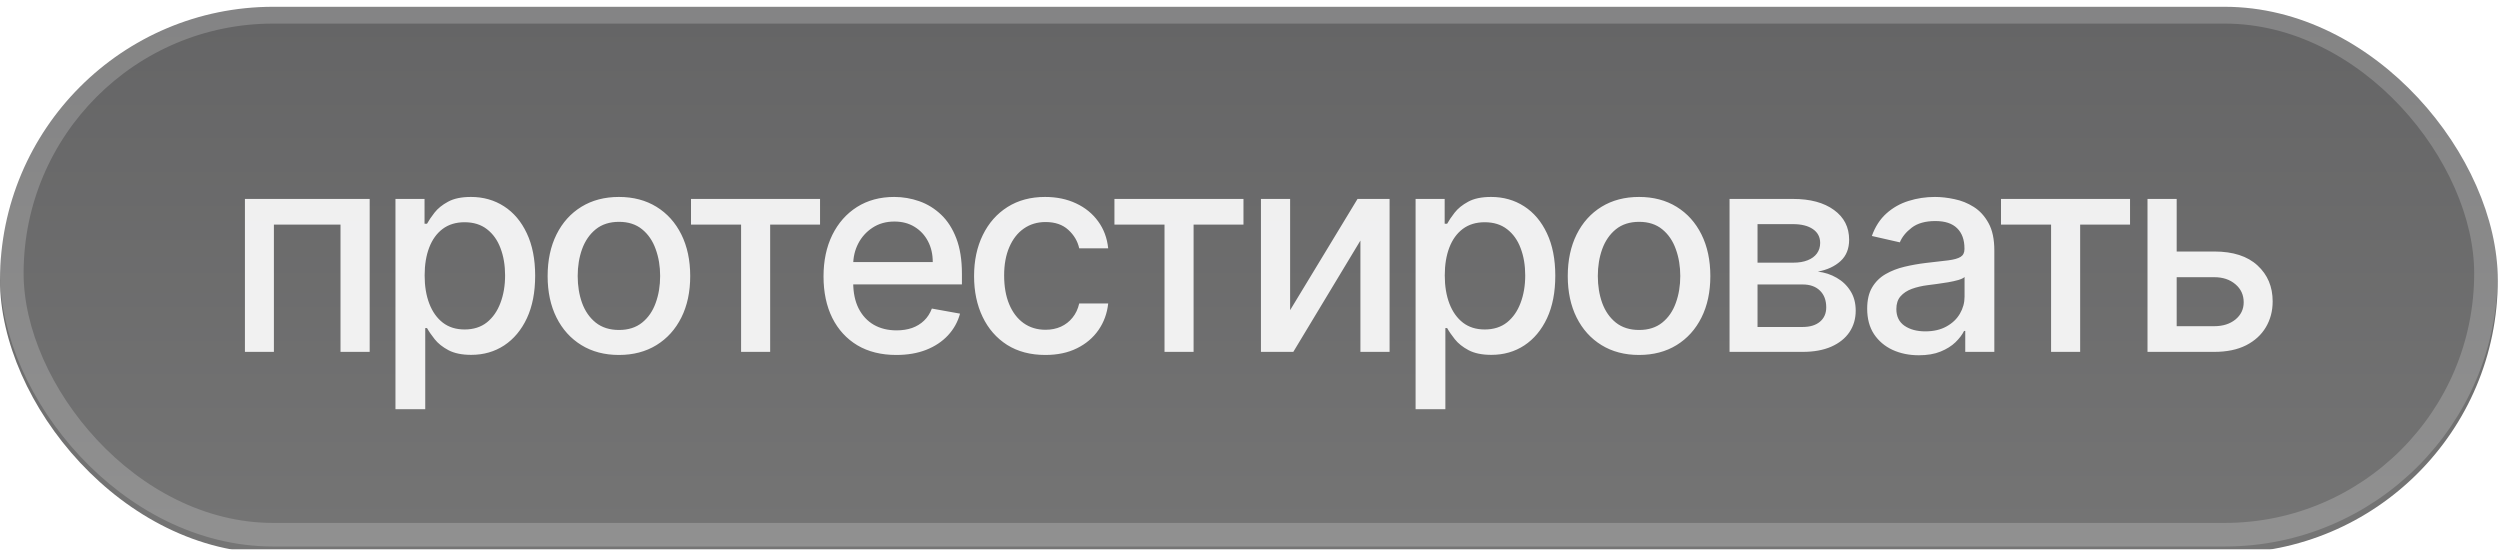 <?xml version="1.0" encoding="UTF-8"?> <svg xmlns="http://www.w3.org/2000/svg" width="737" height="162" viewBox="0 0 737 162" fill="none"><g filter="url(#filter0_i_100_2654)"><rect width="736.346" height="161.113" rx="80.556" fill="url(#paint0_linear_100_2654)" fill-opacity="0.9"></rect></g><rect x="3.478" y="3.478" width="729.39" height="154.158" rx="77.079" stroke="white" stroke-opacity="0.2" stroke-width="6.955"></rect><path d="M72.203 103.733V58.646H108.982V103.733H100.382V66.219H80.745V103.733H72.203ZM116.583 120.64V58.646H125.155V65.955H125.888C126.397 65.016 127.131 63.93 128.09 62.697C129.049 61.464 130.379 60.388 132.082 59.468C133.784 58.529 136.035 58.059 138.833 58.059C142.473 58.059 145.721 58.979 148.578 60.818C151.435 62.658 153.676 65.309 155.3 68.773C156.944 72.237 157.766 76.405 157.766 81.277C157.766 86.15 156.954 90.328 155.33 93.811C153.705 97.275 151.474 99.946 148.637 101.825C145.8 103.684 142.561 104.613 138.921 104.613C136.182 104.613 133.941 104.153 132.199 103.234C130.477 102.314 129.127 101.238 128.149 100.005C127.17 98.772 126.417 97.676 125.888 96.717H125.36V120.64H116.583ZM125.184 81.189C125.184 84.359 125.644 87.138 126.564 89.526C127.483 91.913 128.814 93.782 130.556 95.132C132.297 96.463 134.43 97.128 136.955 97.128C139.577 97.128 141.768 96.433 143.53 95.044C145.291 93.635 146.621 91.727 147.522 89.32C148.441 86.913 148.901 84.203 148.901 81.189C148.901 78.215 148.451 75.544 147.551 73.176C146.67 70.808 145.34 68.939 143.559 67.57C141.798 66.2 139.596 65.515 136.955 65.515C134.411 65.515 132.258 66.17 130.497 67.481C128.755 68.793 127.434 70.622 126.534 72.971C125.634 75.319 125.184 78.058 125.184 81.189ZM182.458 104.642C178.231 104.642 174.542 103.674 171.392 101.737C168.241 99.799 165.795 97.089 164.053 93.606C162.312 90.123 161.441 86.052 161.441 81.395C161.441 76.718 162.312 72.628 164.053 69.125C165.795 65.623 168.241 62.902 171.392 60.965C174.542 59.028 178.231 58.059 182.458 58.059C186.684 58.059 190.373 59.028 193.524 60.965C196.674 62.902 199.12 65.623 200.862 69.125C202.604 72.628 203.474 76.718 203.474 81.395C203.474 86.052 202.604 90.123 200.862 93.606C199.12 97.089 196.674 99.799 193.524 101.737C190.373 103.674 186.684 104.642 182.458 104.642ZM182.487 97.275C185.227 97.275 187.497 96.551 189.297 95.103C191.097 93.655 192.428 91.727 193.289 89.32C194.17 86.913 194.61 84.262 194.61 81.365C194.61 78.489 194.17 75.847 193.289 73.44C192.428 71.014 191.097 69.067 189.297 67.599C187.497 66.131 185.227 65.397 182.487 65.397C179.728 65.397 177.438 66.131 175.618 67.599C173.818 69.067 172.478 71.014 171.597 73.44C170.736 75.847 170.305 78.489 170.305 81.365C170.305 84.262 170.736 86.913 171.597 89.32C172.478 91.727 173.818 93.655 175.618 95.103C177.438 96.551 179.728 97.275 182.487 97.275ZM203.708 66.219V58.646H241.749V66.219H227.043V103.733H218.472V66.219H203.708ZM264.232 104.642C259.79 104.642 255.965 103.693 252.755 101.795C249.566 99.877 247.1 97.187 245.358 93.723C243.636 90.24 242.775 86.16 242.775 81.483C242.775 76.865 243.636 72.794 245.358 69.272C247.1 65.75 249.526 63 252.638 61.024C255.769 59.047 259.428 58.059 263.616 58.059C266.16 58.059 268.626 58.48 271.013 59.321C273.4 60.163 275.543 61.484 277.441 63.284C279.339 65.084 280.836 67.423 281.932 70.299C283.028 73.156 283.576 76.63 283.576 80.72V83.831H247.736V77.256H274.976C274.976 74.947 274.506 72.902 273.567 71.121C272.627 69.321 271.306 67.902 269.604 66.865C267.921 65.828 265.945 65.309 263.675 65.309C261.209 65.309 259.056 65.916 257.217 67.129C255.397 68.323 253.988 69.888 252.99 71.826C252.012 73.743 251.522 75.828 251.522 78.078V83.215C251.522 86.228 252.051 88.792 253.108 90.905C254.184 93.019 255.681 94.633 257.599 95.749C259.516 96.844 261.757 97.392 264.32 97.392C265.984 97.392 267.5 97.157 268.87 96.688C270.24 96.199 271.424 95.475 272.422 94.516C273.42 93.557 274.183 92.373 274.711 90.964L283.018 92.461C282.353 94.907 281.159 97.05 279.437 98.889C277.735 100.709 275.592 102.128 273.009 103.145C270.445 104.143 267.52 104.642 264.232 104.642ZM308.172 104.642C303.809 104.642 300.051 103.654 296.901 101.678C293.77 99.682 291.363 96.932 289.68 93.43C287.997 89.927 287.156 85.915 287.156 81.395C287.156 76.816 288.017 72.775 289.739 69.272C291.461 65.75 293.887 63 297.018 61.024C300.149 59.047 303.838 58.059 308.084 58.059C311.509 58.059 314.562 58.695 317.243 59.967C319.923 61.219 322.086 62.981 323.73 65.251C325.393 67.521 326.381 70.172 326.694 73.205H318.152C317.683 71.092 316.607 69.272 314.924 67.746C313.26 66.219 311.029 65.456 308.231 65.456C305.785 65.456 303.642 66.102 301.803 67.393C299.983 68.665 298.564 70.485 297.547 72.853C296.529 75.201 296.02 77.98 296.02 81.189C296.02 84.477 296.519 87.314 297.517 89.702C298.515 92.089 299.924 93.938 301.744 95.249C303.584 96.561 305.746 97.216 308.231 97.216C309.894 97.216 311.401 96.913 312.752 96.306C314.121 95.68 315.266 94.79 316.186 93.635C317.125 92.481 317.781 91.091 318.152 89.467H326.694C326.381 92.383 325.432 94.985 323.847 97.275C322.262 99.564 320.139 101.365 317.477 102.676C314.836 103.987 311.734 104.642 308.172 104.642ZM328.535 66.219V58.646H366.576V66.219H351.87V103.733H343.299V66.219H328.535ZM380.327 91.434L400.199 58.646H409.65V103.733H401.05V70.916L381.266 103.733H371.726V58.646H380.327V91.434ZM417.317 120.64V58.646H425.889V65.955H426.622C427.131 65.016 427.865 63.93 428.824 62.697C429.783 61.464 431.113 60.388 432.816 59.468C434.518 58.529 436.769 58.059 439.567 58.059C443.207 58.059 446.455 58.979 449.312 60.818C452.169 62.658 454.41 65.309 456.034 68.773C457.678 72.237 458.5 76.405 458.5 81.277C458.5 86.15 457.688 90.328 456.063 93.811C454.439 97.275 452.208 99.946 449.371 101.825C446.534 103.684 443.295 104.613 439.655 104.613C436.915 104.613 434.675 104.153 432.933 103.234C431.211 102.314 429.861 101.238 428.883 100.005C427.904 98.772 427.151 97.676 426.622 96.717H426.094V120.64H417.317ZM425.918 81.189C425.918 84.359 426.378 87.138 427.297 89.526C428.217 91.913 429.548 93.782 431.289 95.132C433.031 96.463 435.164 97.128 437.688 97.128C440.311 97.128 442.502 96.433 444.264 95.044C446.025 93.635 447.355 91.727 448.256 89.32C449.175 86.913 449.635 84.203 449.635 81.189C449.635 78.215 449.185 75.544 448.285 73.176C447.404 70.808 446.074 68.939 444.293 67.57C442.532 66.2 440.33 65.515 437.688 65.515C435.145 65.515 432.992 66.17 431.231 67.481C429.489 68.793 428.168 70.622 427.268 72.971C426.368 75.319 425.918 78.058 425.918 81.189ZM483.192 104.642C478.965 104.642 475.276 103.674 472.125 101.737C468.975 99.799 466.529 97.089 464.787 93.606C463.046 90.123 462.175 86.052 462.175 81.395C462.175 76.718 463.046 72.628 464.787 69.125C466.529 65.623 468.975 62.902 472.125 60.965C475.276 59.028 478.965 58.059 483.192 58.059C487.418 58.059 491.107 59.028 494.258 60.965C497.408 62.902 499.854 65.623 501.596 69.125C503.338 72.628 504.208 76.718 504.208 81.395C504.208 86.052 503.338 90.123 501.596 93.606C499.854 97.089 497.408 99.799 494.258 101.737C491.107 103.674 487.418 104.642 483.192 104.642ZM483.221 97.275C485.961 97.275 488.231 96.551 490.031 95.103C491.831 93.655 493.162 91.727 494.023 89.32C494.903 86.913 495.344 84.262 495.344 81.365C495.344 78.489 494.903 75.847 494.023 73.44C493.162 71.014 491.831 69.067 490.031 67.599C488.231 66.131 485.961 65.397 483.221 65.397C480.462 65.397 478.172 66.131 476.352 67.599C474.552 69.067 473.212 71.014 472.331 73.44C471.47 75.847 471.039 78.489 471.039 81.365C471.039 84.262 471.47 86.913 472.331 89.32C473.212 91.727 474.552 93.655 476.352 95.103C478.172 96.551 480.462 97.275 483.221 97.275ZM509.872 103.733V58.646H528.57C533.658 58.646 537.689 59.732 540.663 61.904C543.638 64.057 545.125 66.983 545.125 70.681C545.125 73.323 544.284 75.417 542.601 76.963C540.918 78.508 538.687 79.546 535.908 80.074C537.924 80.309 539.773 80.915 541.456 81.894C543.139 82.853 544.489 84.144 545.507 85.769C546.544 87.393 547.062 89.33 547.062 91.58C547.062 93.968 546.446 96.081 545.213 97.921C543.98 99.74 542.19 101.169 539.842 102.206C537.513 103.224 534.705 103.733 531.417 103.733H509.872ZM518.12 96.394H531.417C533.589 96.394 535.292 95.876 536.525 94.839C537.757 93.801 538.374 92.392 538.374 90.612C538.374 88.518 537.757 86.874 536.525 85.68C535.292 84.467 533.589 83.861 531.417 83.861H518.12V96.394ZM518.12 77.432H528.658C530.302 77.432 531.711 77.197 532.885 76.728C534.079 76.258 534.989 75.593 535.615 74.732C536.26 73.851 536.583 72.814 536.583 71.62C536.583 69.879 535.869 68.519 534.441 67.54C533.012 66.562 531.055 66.073 528.57 66.073H518.12V77.432ZM565.678 104.731C562.821 104.731 560.238 104.202 557.929 103.145C555.62 102.069 553.79 100.513 552.44 98.478C551.109 96.443 550.444 93.948 550.444 90.993C550.444 88.449 550.933 86.356 551.912 84.712C552.89 83.068 554.211 81.767 555.874 80.808C557.538 79.849 559.397 79.125 561.451 78.636C563.506 78.147 565.6 77.775 567.733 77.52C570.433 77.207 572.625 76.953 574.308 76.757C575.991 76.542 577.214 76.199 577.977 75.73C578.74 75.26 579.122 74.497 579.122 73.44V73.235C579.122 70.671 578.398 68.685 576.95 67.276C575.521 65.867 573.388 65.163 570.551 65.163C567.596 65.163 565.267 65.818 563.565 67.129C561.882 68.421 560.717 69.859 560.072 71.444L551.823 69.566C552.802 66.826 554.23 64.615 556.109 62.932C558.007 61.229 560.189 59.996 562.655 59.233C565.12 58.45 567.713 58.059 570.433 58.059C572.234 58.059 574.142 58.274 576.157 58.705C578.192 59.116 580.09 59.879 581.852 60.995C583.632 62.11 585.09 63.705 586.225 65.779C587.36 67.834 587.928 70.505 587.928 73.792V103.733H579.357V97.568H579.004C578.437 98.703 577.586 99.819 576.451 100.915C575.316 102.01 573.858 102.92 572.077 103.644C570.296 104.369 568.163 104.731 565.678 104.731ZM567.586 97.686C570.013 97.686 572.087 97.206 573.809 96.248C575.551 95.289 576.871 94.036 577.772 92.49C578.691 90.925 579.151 89.252 579.151 87.471V81.659C578.838 81.972 578.231 82.266 577.331 82.54C576.451 82.794 575.443 83.019 574.308 83.215C573.173 83.391 572.067 83.557 570.991 83.714C569.915 83.851 569.015 83.968 568.291 84.066C566.588 84.281 565.032 84.643 563.623 85.152C562.234 85.661 561.119 86.395 560.277 87.353C559.455 88.293 559.044 89.545 559.044 91.111C559.044 93.283 559.847 94.927 561.451 96.042C563.056 97.138 565.101 97.686 567.586 97.686ZM589.893 66.219V58.646H627.935V66.219H613.229V103.733H604.658V66.219H589.893ZM639.689 74.145H652.78C658.299 74.145 662.545 75.514 665.52 78.254C668.494 80.994 669.981 84.526 669.981 88.85C669.981 91.668 669.316 94.203 667.985 96.453C666.655 98.703 664.708 100.484 662.144 101.795C659.581 103.087 656.459 103.733 652.78 103.733H633.085V58.646H641.685V96.159H652.78C655.305 96.159 657.379 95.504 659.003 94.193C660.628 92.862 661.44 91.169 661.44 89.115C661.44 86.943 660.628 85.172 659.003 83.802C657.379 82.412 655.305 81.718 652.78 81.718H639.689V74.145Z" fill="white" fill-opacity="0.9"></path><defs><filter id="filter0_i_100_2654" x="0" y="0" width="736.346" height="163.113" filterUnits="userSpaceOnUse" color-interpolation-filters="sRGB"><feFlood flood-opacity="0" result="BackgroundImageFix"></feFlood><feBlend mode="normal" in="SourceGraphic" in2="BackgroundImageFix" result="shape"></feBlend><feColorMatrix in="SourceAlpha" type="matrix" values="0 0 0 0 0 0 0 0 0 0 0 0 0 0 0 0 0 0 127 0" result="hardAlpha"></feColorMatrix><feOffset dy="2"></feOffset><feGaussianBlur stdDeviation="24.75"></feGaussianBlur><feComposite in2="hardAlpha" operator="arithmetic" k2="-1" k3="1"></feComposite><feColorMatrix type="matrix" values="0 0 0 0 1 0 0 0 0 1 0 0 0 0 1 0 0 0 0.56 0"></feColorMatrix><feBlend mode="normal" in2="shape" result="effect1_innerShadow_100_2654"></feBlend></filter><linearGradient id="paint0_linear_100_2654" x1="368.173" y1="161.113" x2="368.173" y2="2.56391e-06" gradientUnits="userSpaceOnUse"><stop stop-color="#666666"></stop><stop offset="1" stop-color="#545455"></stop></linearGradient></defs></svg> 